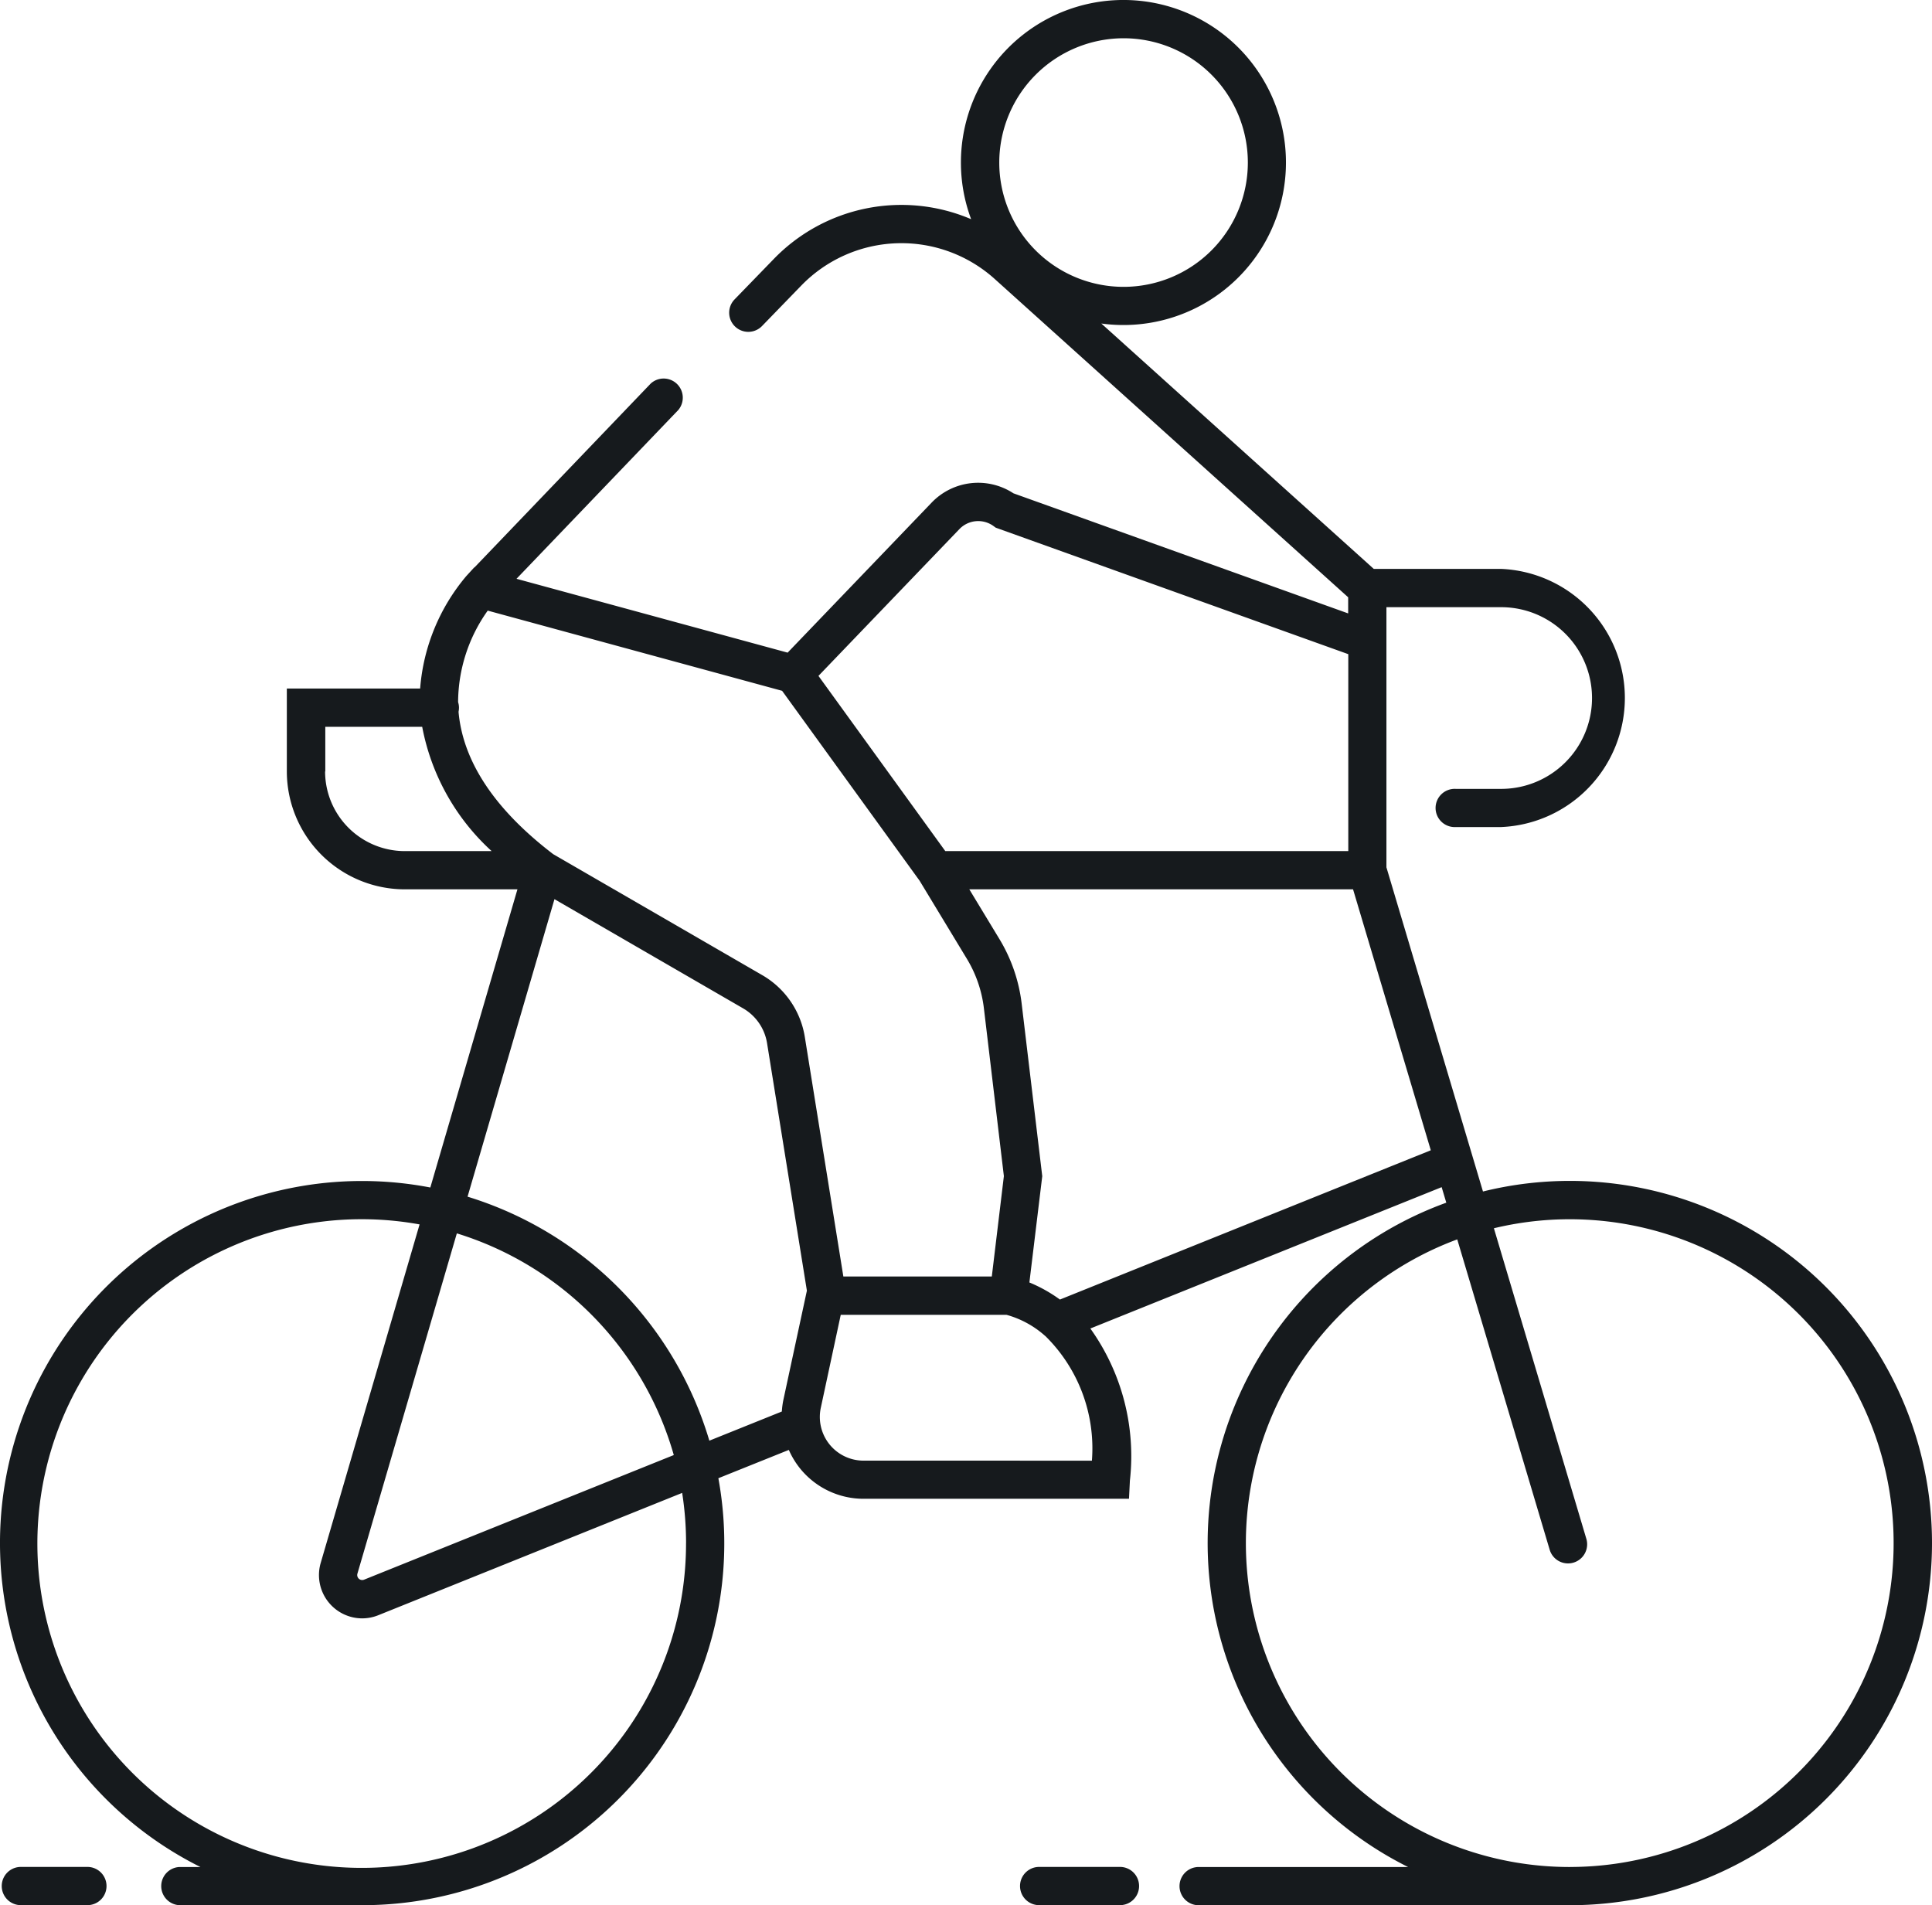 <?xml version="1.0" encoding="UTF-8"?> <svg xmlns="http://www.w3.org/2000/svg" width="65.8" height="64.885" viewBox="0 0 65.8 64.885"><g id="Group_51298" data-name="Group 51298" transform="translate(-8760.5 -8493.715)"><path id="Path_20193" data-name="Path 20193" d="M53.466,1388.287a12.309,12.309,0,0,0-2.959.361l-3.288-11.04v-8.86h3.908a3.094,3.094,0,0,1,0,6.188H49.58a.651.651,0,1,0,0,1.3h1.547a4.4,4.4,0,0,0,0-8.792H46.788l-9.279-8.357a5.535,5.535,0,1,0-4.782-5.483,5.5,5.5,0,0,0,.348,1.93,6.048,6.048,0,0,0-6.73,1.364l-1.327,1.368a.651.651,0,0,0,.935.907l1.327-1.368a4.75,4.75,0,0,1,6.611-.223l12.025,10.829v.549l-11.4-4.09a2.194,2.194,0,0,0-2.781.311l-4.91,5.115-9.234-2.515,5.51-5.748a.652.652,0,0,0-.94-.9l-6,6.26-.009,0-.268.292a6.737,6.737,0,0,0-1.575,3.834H9.769v2.823a4.02,4.02,0,0,0,4.015,4.015h3.839l-2.967,10.155a12.33,12.33,0,0,0-7.83,23.142H6.106a.651.651,0,0,0,0,1.3h6.228a12.321,12.321,0,0,0,12.132-14.541l2.4-.964a2.808,2.808,0,0,0,.38.628,2.778,2.778,0,0,0,2.171,1.036h9.034l.031-.619a7.469,7.469,0,0,0-1.347-5.18L49.1,1388.5l.158.529a12.33,12.33,0,0,0-1.3,22.626H40.787a.651.651,0,0,0,0,1.3H53.466a12.334,12.334,0,0,0,0-24.668m-15.2-38.915a4.233,4.233,0,1,1-4.233,4.233,4.238,4.238,0,0,1,4.233-4.233m-5.587,16.713a.887.887,0,0,1,1.158-.1l.076.055,12.007,4.308v6.706H32.194l-4.319-5.966Zm1.1,25.458H28.723l-1.312-8.154a2.975,2.975,0,0,0-1.453-2.111l-7.116-4.118c-1.982-1.514-3.067-3.14-3.224-4.832,0-.009,0-.017,0-.026a.654.654,0,0,0,.014-.135.64.64,0,0,0-.03-.186,5.406,5.406,0,0,1,1.009-3.116l10.026,2.731,4.683,6.468,1.607,2.655a4.206,4.206,0,0,1,.583,1.693l.68,5.712Zm-22.7-17.2v-1.521h3.3a7.652,7.652,0,0,0,2.365,4.233H13.785a2.716,2.716,0,0,1-2.713-2.713m12.293,26.281a11.046,11.046,0,1,1-9.075-10.854l-3.368,11.53a1.475,1.475,0,0,0,1.41,1.887,1.484,1.484,0,0,0,.554-.108l10.347-4.165a11.069,11.069,0,0,1,.133,1.71m-7.807-10.549a11.075,11.075,0,0,1,7.389,7.55L12.4,1401.868a.17.17,0,0,1-.227-.205Zm.365-1.25,2.96-10.132,6.422,3.717a1.678,1.678,0,0,1,.819,1.19l1.356,8.426-.8,3.716a2.778,2.778,0,0,0-.053.4l-2.469.993a12.385,12.385,0,0,0-8.239-8.311m13.49,8.991a1.488,1.488,0,0,1-1.455-1.8l.679-3.166h5.645a3.275,3.275,0,0,1,1.284.69c.015.014.03.026.046.039a5.364,5.364,0,0,1,1.579,4.238Zm6.689-5.486a5.008,5.008,0,0,0-1.04-.582l.438-3.62-.7-5.867a5.5,5.5,0,0,0-.762-2.214l-1.023-1.689H46.082l2.648,8.888Zm17.365,19.326a11.031,11.031,0,0,1-3.833-21.375l3.148,10.57a.651.651,0,0,0,1.249-.372L50.879,1389.9a11.03,11.03,0,1,1,2.587,21.753" transform="translate(8760.5 7145.646)" fill="#161a1d"></path><path id="Path_20194" data-name="Path 20194" d="M216.627,1738.57H213.8a.651.651,0,0,0,0,1.3h2.825a.651.651,0,0,0,0-1.3" transform="translate(8582.055 6818.728)" fill="#161a1d"></path><path id="Path_20195" data-name="Path 20195" d="M3.139,1738.57H.8a.651.651,0,0,0,0,1.3H3.139a.651.651,0,0,0,0-1.3" transform="translate(8760.374 6818.728)" fill="#161a1d"></path></g></svg> 